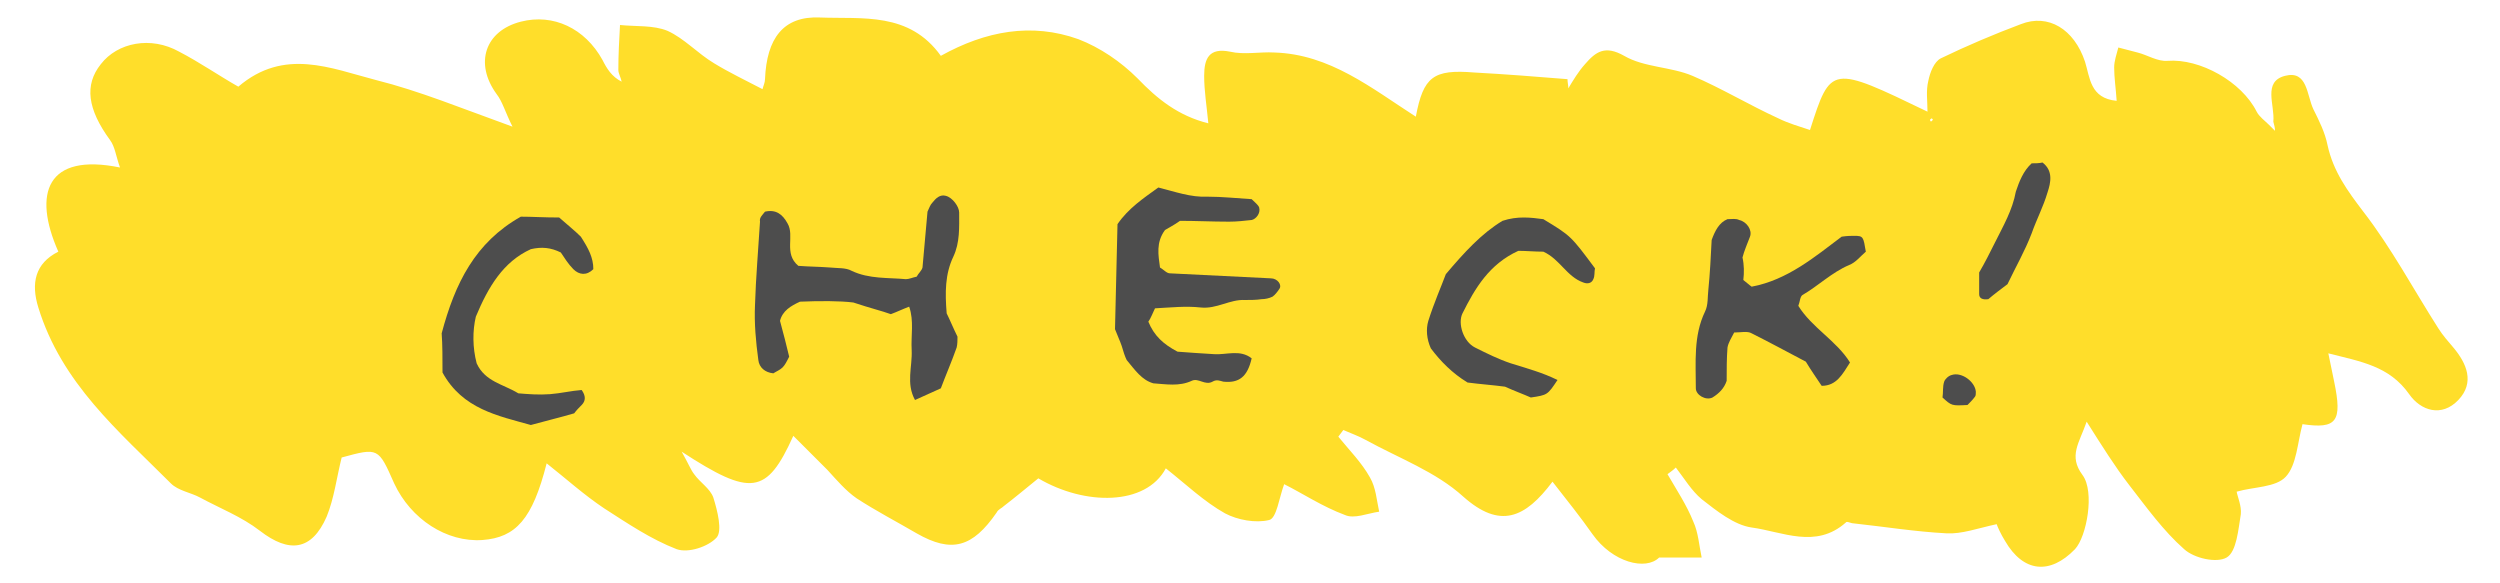 <?xml version="1.0" encoding="utf-8"?>
<!-- Generator: Adobe Illustrator 27.6.1, SVG Export Plug-In . SVG Version: 6.00 Build 0)  -->
<svg version="1.1" xmlns="http://www.w3.org/2000/svg" xmlns:xlink="http://www.w3.org/1999/xlink" x="0px" y="0px"
	 viewBox="0 0 300 70" style="enable-background:new 0 0 300 70;" xml:space="preserve">
<style type="text/css">
	.st0{fill:#FFDE2A;}
	.st1{fill:#4D4D4D;}
</style>
<g id="レイヤー_1">
</g>
<g id="お問い合わせ">
	<path class="st0" d="M272.8,14.6c0.2-2-1.3-4.8,1.4-5.5c2.7-0.7,2.6,2.3,3.4,4c0.7,1.4,1.4,2.8,1.7,4.3c0.7,3.2,2.4,5.5,4.3,8
		c3.4,4.4,6,9.3,9,14c0.5,0.8,1.2,1.6,1.8,2.3c1.6,1.9,2.6,4.2,0.6,6.3c-2,2.1-4.5,1.3-5.9-0.7c-2.4-3.4-5.8-3.9-9.7-4.9
		c0.3,1.4,0.5,2.4,0.7,3.4c1,4.8,0.3,5.7-3.8,5.1c-0.6,2.2-0.7,4.9-2,6.3c-1.2,1.3-3.8,1.2-5.9,1.8c0.1,0.6,0.6,1.7,0.5,2.7
		c-0.3,1.8-0.5,4.5-1.7,5.2c-1.2,0.7-3.9,0.1-5.1-1c-2.5-2.2-4.5-5-6.6-7.7c-1.7-2.2-3.2-4.6-5.1-7.6c-0.9,2.6-2.2,4.1-0.5,6.4
		c1.5,2,0.5,7.4-0.9,8.9c-3,3.1-6.2,2.8-8.4-1c-0.5-0.8-0.9-1.7-1-2c-2.3,0.5-4.2,1.2-6,1.1c-3.8-0.2-7.5-0.8-11.2-1.2
		c-0.3,0-0.8-0.3-0.9-0.1c-3.6,3.2-7.6,1.1-11.3,0.6c-2.1-0.3-4.2-2-6-3.4c-1.2-1-2.1-2.5-3.1-3.8c-0.3,0.3-0.6,0.5-1,0.8
		c1.1,1.9,2.3,3.7,3.1,5.7c0.6,1.3,0.7,2.9,1,4.3c-1.5,0-2.9,0-5.1,0c-1.6,1.6-5.6,0.6-8-2.8c-1.4-2-3-4-4.8-6.3
		c-3.3,4.4-6.3,5.7-10.7,1.8c-3.3-3-7.7-4.6-11.7-6.8c-0.9-0.5-1.8-0.8-2.7-1.2c-0.2,0.3-0.4,0.5-0.6,0.8c1.3,1.6,2.8,3.1,3.8,4.9
		c0.7,1.2,0.8,2.7,1.1,4.1c-1.4,0.2-3,0.9-4.1,0.4c-2.7-1-5.1-2.6-7.3-3.7c-0.6,1.6-0.9,4.1-1.8,4.3c-1.6,0.4-3.8,0-5.3-0.8
		c-2.5-1.4-4.7-3.5-7.1-5.4c-2.4,4.5-9.7,4.5-15.3,1.2c-1.6,1.3-2.8,2.3-4.1,3.3c-0.3,0.3-0.7,0.4-0.9,0.8c-2.9,4.2-5.4,4.9-9.6,2.5
		c-2.4-1.4-4.9-2.7-7.2-4.2c-1.3-0.9-2.4-2.2-3.5-3.4c-1.3-1.3-2.6-2.6-4.1-4.1c-3.2,7.1-5.1,7.3-13.4,1.9c0.8,1.4,1.1,2.2,1.5,2.7
		c0.7,1,1.9,1.7,2.3,2.8c0.5,1.6,1.1,4,0.4,4.8c-1,1.1-3.4,1.9-4.8,1.4c-3.1-1.2-5.9-3.1-8.7-4.9c-2.4-1.6-4.5-3.5-6.9-5.4
		c-1.7,6.7-3.7,8.9-7.7,9.2c-4.3,0.3-8.6-2.5-10.6-6.8c-1.9-4.3-1.9-4.3-6.3-3.1c-0.6,2.4-0.9,4.9-1.8,7.1c-1.8,4.1-4.5,4.4-8,1.7
		c-2.2-1.7-4.8-2.7-7.2-4c-1.1-0.6-2.6-0.8-3.5-1.7C14.2,51.7,7.4,46,4.6,36.9C3.7,34,4.2,31.6,7,30.2c-3.1-7-1.4-11.9,7.4-10.1
		c-0.5-1.4-0.6-2.5-1.2-3.3c-2.7-3.7-3.1-6.6-1.1-9.1c2-2.6,6-3.4,9.4-1.5c2.5,1.3,4.8,2.9,7.1,4.2c5.5-4.7,11.1-2.2,16.5-0.8
		c5.2,1.3,10.3,3.4,16.4,5.6c-0.9-1.8-1.2-3-1.9-3.9c-2.7-3.7-1.4-7.6,2.9-8.7c3.9-1,7.7,0.8,9.8,4.6c0.5,1,1.1,2,2.3,2.6
		c-0.1-0.5-0.4-1-0.4-1.4c0-1.8,0.1-3.6,0.2-5.4c1.9,0.2,4,0,5.7,0.7c2,0.9,3.6,2.7,5.6,3.9c1.8,1.1,3.7,2,5.8,3.1
		c0.1-0.4,0.3-0.8,0.3-1.2C92,4.6,94,1.9,98.4,2.1c5.1,0.2,10.7-0.7,14.5,4.6c5.4-3,10.9-4,16.5-2c2.6,1,5.1,2.7,7.1,4.7
		c2.4,2.5,4.9,4.5,8.5,5.4c-0.2-2.1-0.5-3.9-0.5-5.7c0-2.1,0.6-3.4,3.1-2.9c1.7,0.4,3.6,0,5.3,0.1c6.7,0.2,11.7,4.3,17,7.7
		c0.9-4.8,2.1-5.7,7-5.3c3.7,0.2,7.5,0.5,11.2,0.8c0,0.4,0.1,0.7,0.1,1.1c0.6-1,1.2-2,2-2.9c1.3-1.5,2.4-2.3,4.7-1
		c2.4,1.4,5.6,1.3,8.2,2.4c3.5,1.5,6.8,3.5,10.3,5.1c1.2,0.6,2.6,1,3.8,1.4c2.5-7.8,2.5-7.8,14.1-2.2c0-1.3-0.2-2.5,0.1-3.7
		c0.2-1,0.7-2.3,1.5-2.7c3.1-1.5,6.4-2.9,9.6-4.1c3.3-1.3,6.4,0.6,7.7,4.5c0.6,1.9,0.6,4.4,3.8,4.7c-0.1-1.5-0.3-2.8-0.3-4
		c0-0.8,0.3-1.6,0.5-2.4c0.8,0.2,1.5,0.4,2.3,0.6c1.2,0.3,2.4,1.1,3.6,1c3.9-0.3,8.9,2.5,10.7,6.1c0.3,0.6,1,1.1,1.5,1.6
		c0.2,0.2,0.4,0.4,0.7,0.7C273,15.3,272.9,15,272.8,14.6z M231.8,14.2c-0.1,0.1-0.2,0.1-0.2,0.2c0,0.1,0.1,0.1,0.1,0.2
		c0.1-0.1,0.2-0.1,0.2-0.2C232,14.3,231.9,14.3,231.8,14.2z"/>
	<g>
		<g>
			<g>
				<path class="st1" d="M139,22.5c2,0.5,3.9,1.2,5.9,1.1c1.8,0,3.6,0.2,5.3,0.3c0.4,0.4,0.8,0.7,0.9,1c0.2,0.7-0.4,1.4-0.9,1.5
					c-0.9,0.1-1.8,0.2-2.7,0.2c-2,0-4-0.1-5.9-0.1c-0.7,0.5-1.3,0.8-1.8,1.1c-1.1,1.5-0.8,3-0.6,4.5c0.5,0.3,0.8,0.7,1.2,0.7
					c4,0.2,8,0.4,12.1,0.6c0.8,0,1.4,0.8,1,1.3c-0.2,0.3-0.5,0.7-0.8,0.9c-0.4,0.2-0.9,0.3-1.3,0.3c-0.7,0.1-1.3,0.1-2,0.1
					c-1.8-0.1-3.4,1.1-5.3,0.9c-1.8-0.2-3.6,0-5.5,0.1c-0.3,0.6-0.5,1.2-0.8,1.6c0.7,1.7,1.8,2.7,3.5,3.6c1.2,0.1,2.8,0.2,4.4,0.3
					c1.5,0.1,3.1-0.6,4.5,0.5c-0.5,2.2-1.5,3-3.4,2.8c-0.4-0.1-0.8-0.3-1.3,0c-0.9,0.5-1.7-0.5-2.5-0.1c-1.5,0.7-3.1,0.4-4.6,0.3
					c-1.4-0.4-2.2-1.6-3.2-2.8c-0.2-0.4-0.4-1-0.6-1.7c-0.2-0.6-0.5-1.2-0.8-2c0.1-4.1,0.2-8.4,0.3-12.6
					C135.4,25,137.2,23.8,139,22.5z"/>
			</g>
			<g>
				<path class="st1" d="M91.8,25.4c1.3-0.3,2.1,0.3,2.7,1.4c0.9,1.5-0.5,3.6,1.3,5.1c1.2,0.1,2.5,0.1,3.8,0.2
					c0.9,0.1,1.9,0,2.6,0.4c2.1,1,4.4,0.8,6.5,1c0.4,0,0.8-0.2,1.3-0.3c0.2-0.4,0.6-0.7,0.7-1.1c0.2-2.2,0.4-4.4,0.6-6.7
					c0.2-0.4,0.3-0.8,0.6-1.1c0.4-0.5,0.9-1,1.6-0.8c0.8,0.2,1.6,1.3,1.6,2c0,1.8,0.1,3.6-0.7,5.3c-1,2.1-1,4.3-0.8,6.8
					c0.4,0.8,0.8,1.8,1.3,2.8c0,0.4,0,0.9-0.1,1.3c-0.6,1.7-1.3,3.3-1.9,4.9c-1.1,0.5-2,0.9-3.1,1.4c-1.1-2-0.3-4-0.4-6
					c-0.1-1.7,0.3-3.5-0.3-5.2c-0.8,0.3-1.4,0.6-2.2,0.9c-1.1-0.4-2.4-0.7-4.5-1.4c-1.6-0.2-4-0.2-6.4-0.1c-1.1,0.5-2.1,1.1-2.4,2.3
					c0.4,1.5,0.8,3,1.1,4.3c-0.3,0.6-0.5,1-0.8,1.3c-0.3,0.3-0.8,0.5-1.1,0.7c-1-0.1-1.7-0.7-1.8-1.6c-0.3-2.2-0.5-4.4-0.4-6.6
					c0.1-3.3,0.4-6.7,0.6-10C91.1,26.1,91.5,25.8,91.8,25.4z"/>
			</g>
			<g>
				<path class="st1" d="M209.2,33.6c0.4,0.3,0.7,0.6,1,0.8c4.3-0.8,7.6-3.6,10.8-6c0.7-0.1,1.1-0.1,1.5-0.1c1.1,0,1.1,0.1,1.4,1.9
					c-0.6,0.5-1.2,1.3-2,1.6c-2.1,0.9-3.7,2.5-5.6,3.6c-0.3,0.2-0.3,0.8-0.5,1.3c1.6,2.6,4.6,4.2,6.2,6.8c-0.9,1.4-1.6,2.8-3.4,2.8
					c-0.6-0.9-1.3-1.9-1.9-2.9c-2.1-1.1-4.3-2.3-6.5-3.4c-0.5-0.3-1.3-0.1-2.1-0.1c-0.3,0.6-0.7,1.2-0.8,1.8c-0.1,1.3-0.1,2.7-0.1,4
					c-0.3,0.9-0.9,1.5-1.7,2c-0.8,0.4-2-0.3-2-1.1c0-3.1-0.3-6.3,1.1-9.2c0.4-0.8,0.3-1.8,0.4-2.6c0.2-2,0.3-4,0.4-6
					c0.4-1.1,0.9-2.1,1.9-2.5c0.6,0,1-0.1,1.4,0.1c0.9,0.2,1.6,1.2,1.3,2c-0.3,0.8-0.7,1.7-0.9,2.5
					C209.3,31.8,209.3,32.7,209.2,33.6z"/>
			</g>
			<g>
				<path class="st1" d="M62.5,26c1.3,0,2.8,0.1,4.6,0.1c0.9,0.8,1.9,1.6,2.6,2.3c0.9,1.4,1.5,2.5,1.5,3.9c-0.8,0.8-1.7,0.7-2.4,0
					c-0.6-0.6-1.1-1.4-1.5-2c-1.2-0.6-2.3-0.7-3.6-0.4c-3.3,1.5-5.1,4.5-6.6,8.1c-0.4,1.7-0.4,3.7,0.1,5.6c1,2.2,3.2,2.5,5,3.6
					c1.2,0.1,2.5,0.2,3.8,0.1c1.3-0.1,2.5-0.4,3.8-0.5c0.5,0.7,0.5,1.3,0,1.8c-0.3,0.3-0.6,0.6-0.9,1c-1.7,0.5-3.4,0.9-5.2,1.4
					c-3.9-1.1-8.2-1.9-10.6-6.3c0-1.6,0-3.4-0.1-4.7C54.6,34,57,29.1,62.5,26z"/>
			</g>
			<g>
				<path class="st1" d="M173.5,32.9c2.2-2.6,4.3-4.9,6.8-6.4c1.8-0.6,3.4-0.4,4.9-0.2c3.3,2,3.3,2,6.2,5.9c-0.1,0.4,0,0.9-0.2,1.3
					c-0.2,0.5-0.7,0.6-1.2,0.4c-2-0.7-2.8-2.8-4.8-3.7c-1,0-2.1-0.1-3-0.1c-3.5,1.6-5.2,4.5-6.7,7.5c-0.6,1.2,0.1,3.4,1.5,4.1
					c1.4,0.7,2.8,1.4,4.3,1.9c1.9,0.6,3.8,1.1,5.6,2c-1.2,1.8-1.2,1.8-3.2,2.1c-0.9-0.4-2-0.8-3.1-1.3c-1.5-0.2-3-0.3-4.5-0.5
					c-1.8-1.1-3.2-2.5-4.4-4.1c-0.5-1.1-0.6-2.3-0.3-3.3C172.1,36.3,172.9,34.5,173.5,32.9z"/>
			</g>
			<g>
				<path class="st1" d="M243.8,19.6c0.4,0,0.9,0,1.3-0.1c1.3,1,1,2.4,0.6,3.6c-0.5,1.7-1.3,3.2-1.9,4.9c-0.8,2.1-1.9,4-2.9,6.1
					c-0.8,0.6-1.6,1.2-2.3,1.8c-0.7,0.1-1.1-0.1-1.1-0.6c0-0.9,0-1.8,0-2.6c0.7-1.2,1.3-2.4,1.9-3.6c1-2,2.1-3.9,2.5-6.1
					C242.3,21.8,242.8,20.5,243.8,19.6z"/>
			</g>
			<path class="st1" d="M236.1,48.6c-1.9,0.1-1.9,0.1-3-0.9c0.1-0.6,0-1.3,0.2-1.9c0.1-0.3,0.5-0.7,0.9-0.8c1.2-0.4,2.8,0.8,2.9,2
				c0,0.2,0,0.5-0.1,0.6C236.7,48,236.4,48.3,236.1,48.6z"/>
		</g>
	</g>
</g>
</svg>
